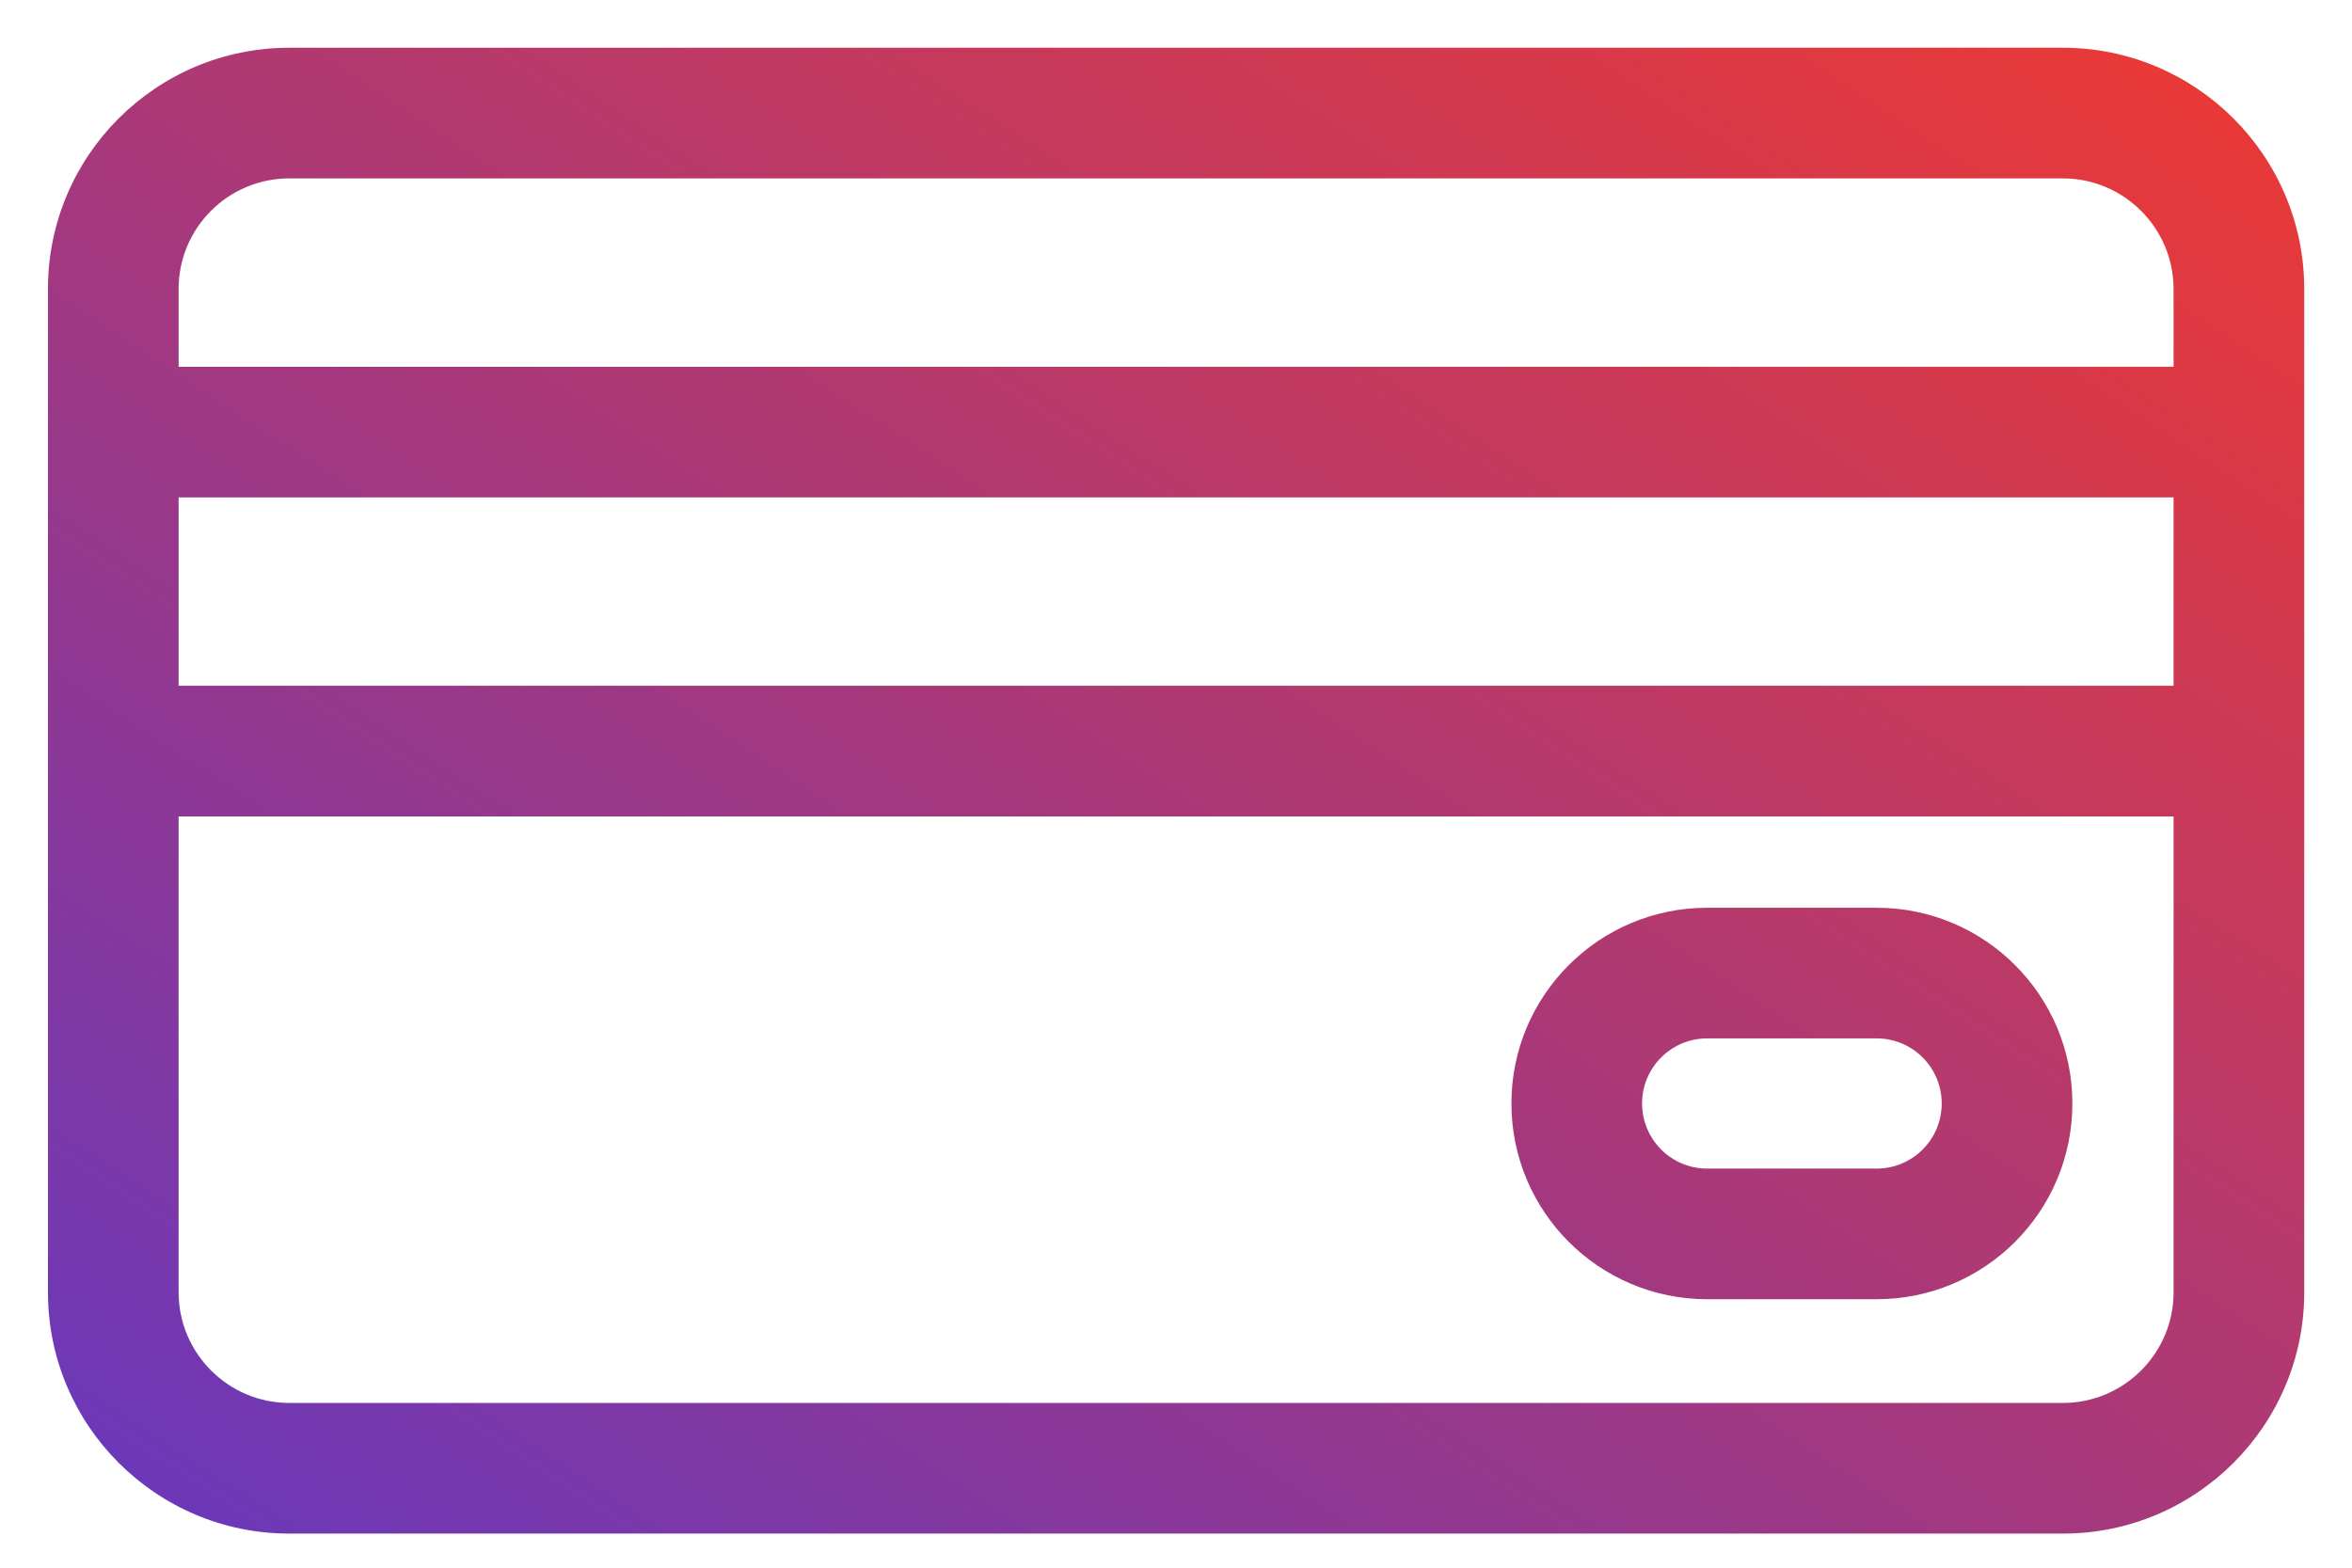 <svg width="36" height="24" viewBox="0 0 36 24" fill="none" xmlns="http://www.w3.org/2000/svg">
<path fill-rule="evenodd" clip-rule="evenodd" d="M2.734 4.426C2.732 3.492 3.491 2.731 4.428 2.731H31.575C32.508 2.731 33.269 3.492 33.269 4.425V5.615H2.734L2.734 4.428L2.734 4.426ZM2.734 7.615L2.734 10.499H33.269V7.615H2.734ZM2.734 19.784L2.734 12.499H33.269V19.784C33.269 20.718 32.508 21.478 31.575 21.478H4.428C3.495 21.478 2.734 20.718 2.734 19.784ZM4.428 0.731C2.388 0.731 0.73 2.387 0.734 4.43V19.784C0.734 21.822 2.391 23.478 4.428 23.478H31.575C33.613 23.478 35.269 21.822 35.269 19.784V4.425C35.269 2.387 33.613 0.731 31.575 0.731H4.428ZM25.134 16.893C25.134 16.343 25.58 15.897 26.13 15.897H28.724C29.274 15.897 29.72 16.343 29.72 16.893C29.72 17.444 29.274 17.89 28.724 17.89H26.13C25.58 17.89 25.134 17.444 25.134 16.893ZM26.13 13.897C24.476 13.897 23.134 15.239 23.134 16.893C23.134 18.548 24.476 19.89 26.13 19.89H28.724C30.379 19.89 31.72 18.548 31.72 16.893C31.72 15.239 30.379 13.897 28.724 13.897H26.13Z" fill="url(#paint0_linear_1683_6412)"/>
<defs>
<linearGradient id="paint0_linear_1683_6412" x1="18.002" y1="34.852" x2="38.901" y2="3.123" gradientUnits="userSpaceOnUse">
<stop stop-color="#6738BD"/>
<stop offset="1" stop-color="#EE3932"/>
</linearGradient>
</defs>
</svg>

